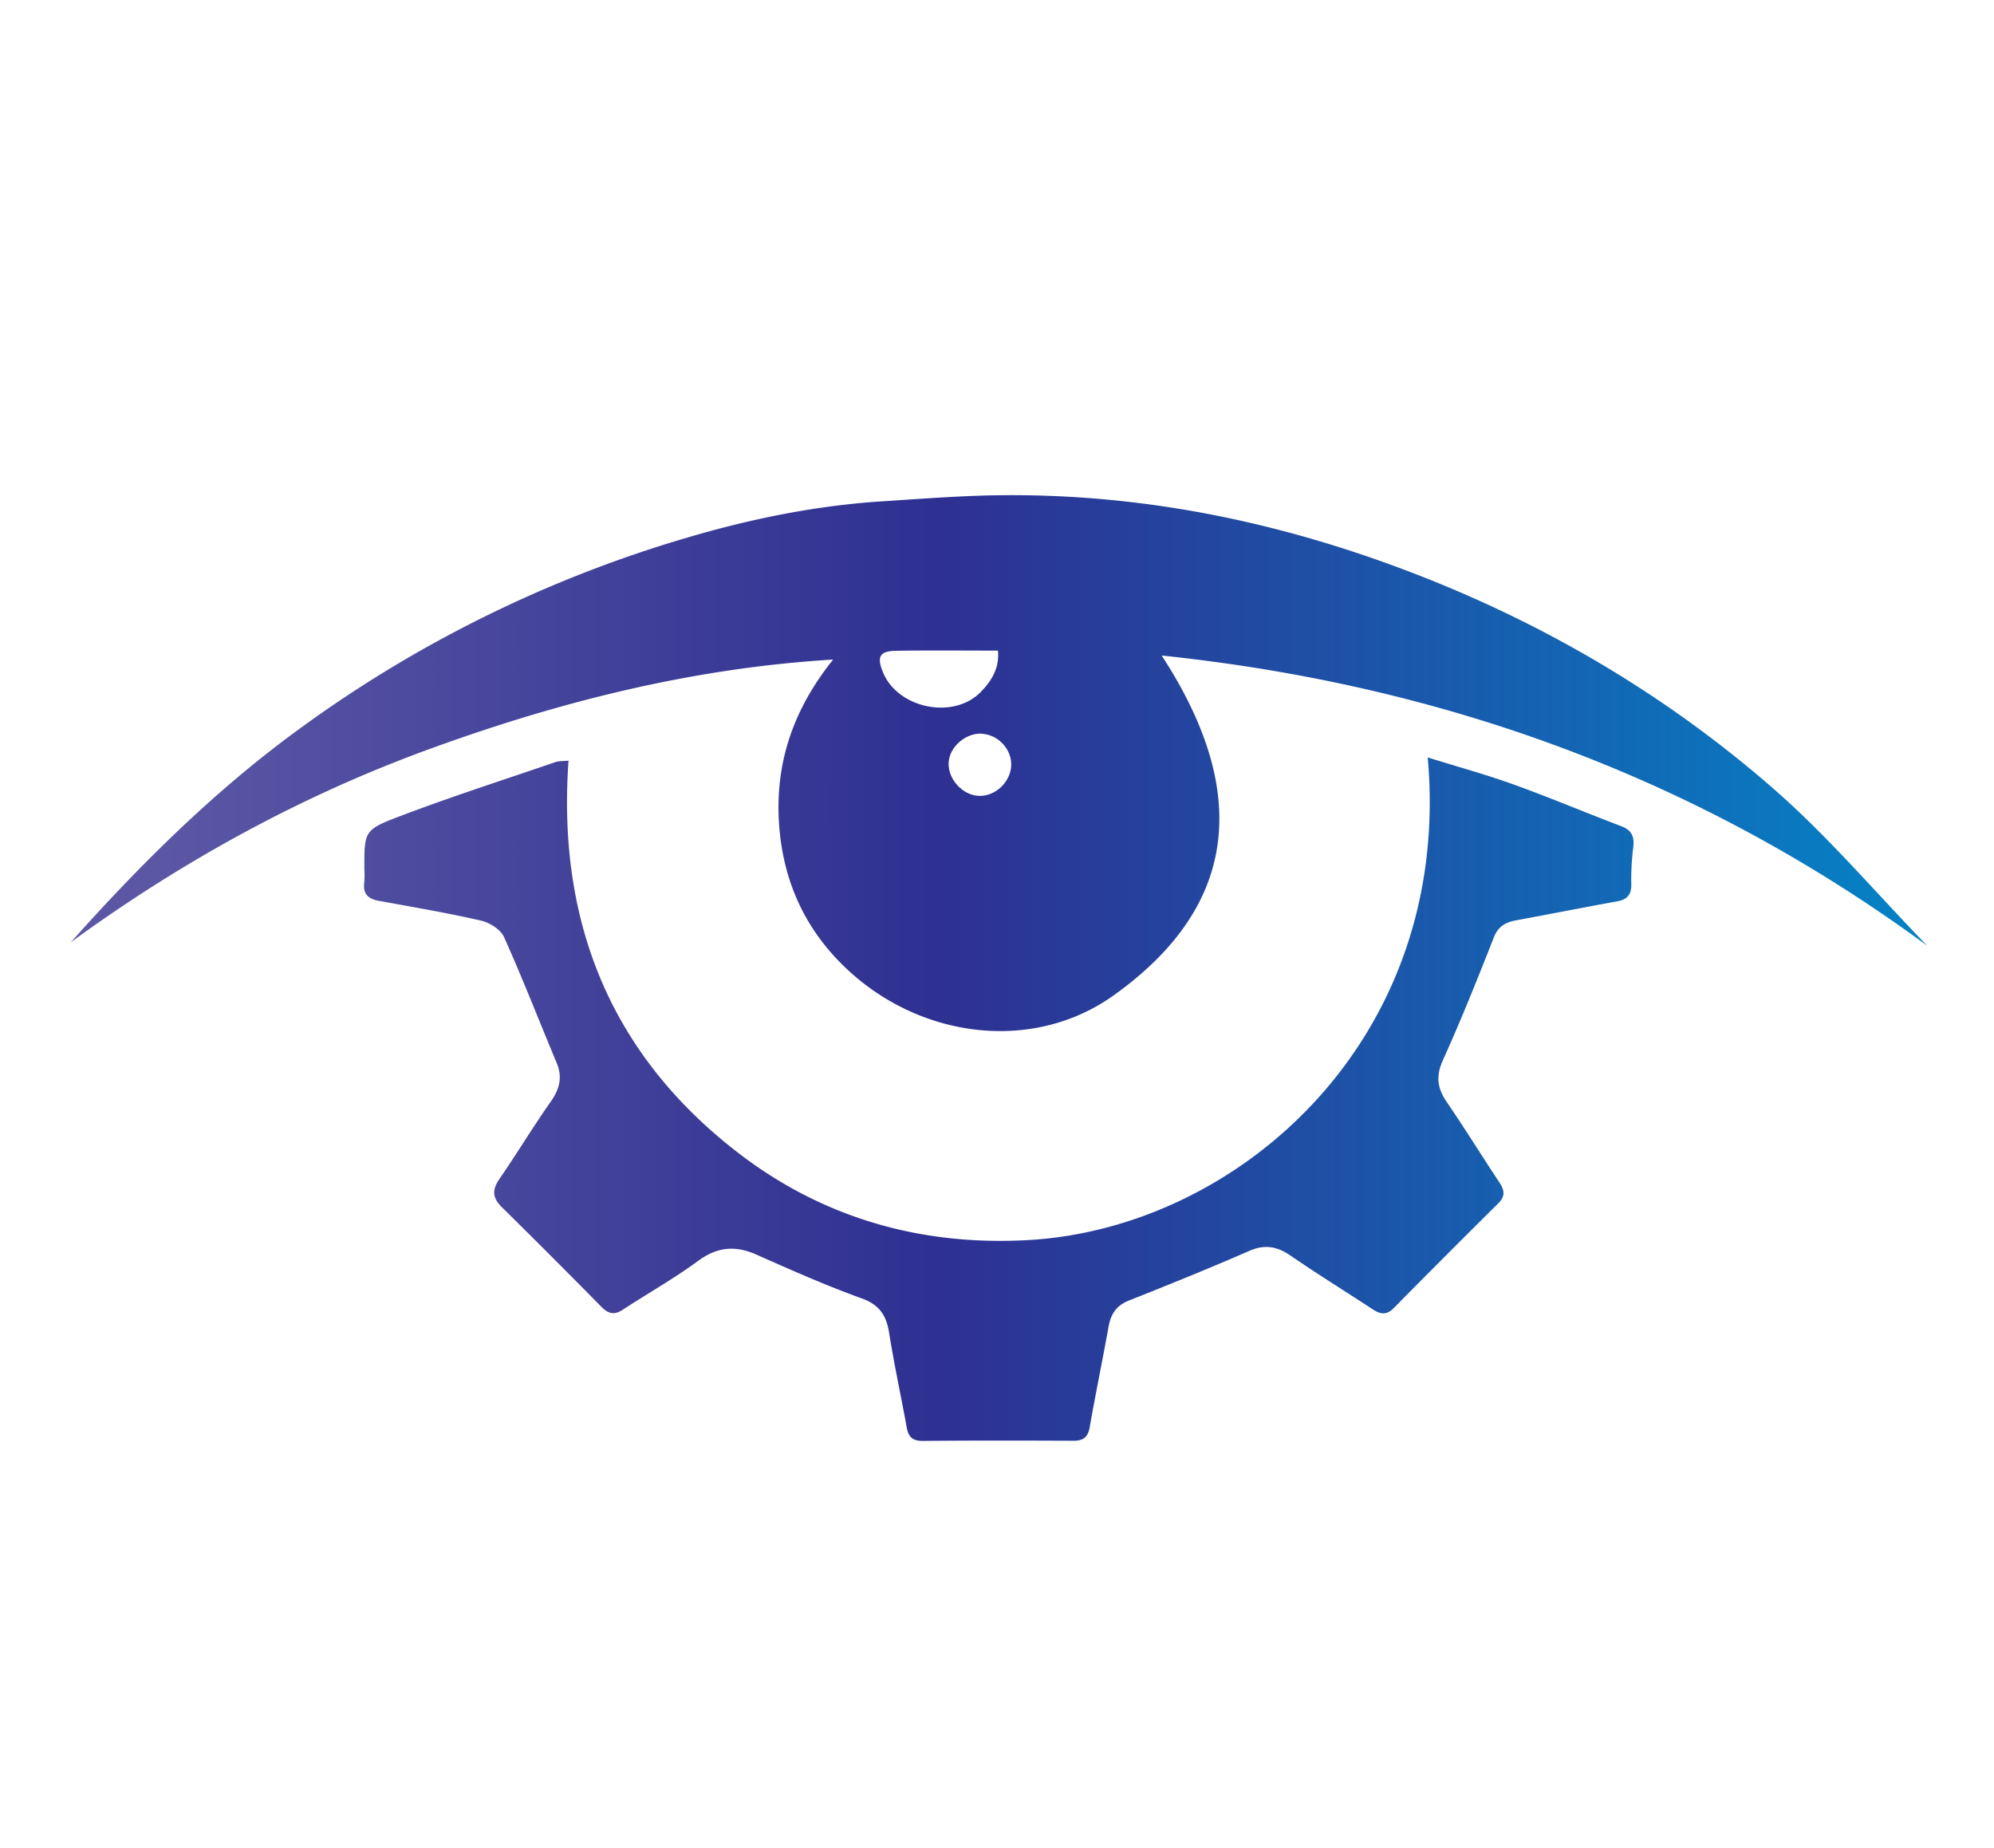 <svg id="Layer_1" data-name="Layer 1" xmlns="http://www.w3.org/2000/svg" xmlns:xlink="http://www.w3.org/1999/xlink" viewBox="0 0 1080 1000.85"><defs><style>.cls-1{fill:url(#linear-gradient);}</style><linearGradient id="linear-gradient" x1="38.32" y1="524.31" x2="1043.83" y2="524.31" gradientUnits="userSpaceOnUse"><stop offset="0.05" stop-color="#5b57a5"/><stop offset="0.47" stop-color="#2e3092"/><stop offset="0.98" stop-color="#0680c4"/></linearGradient></defs><path class="cls-1" d="M38.32,510.4c37.58-42.12,77.31-81.61,123-115A680.26,680.26,0,0,1,372.46,291.12c34.46-10.17,69.71-17.32,105.73-19.61,21.7-1.39,43.42-3.11,65.15-3.29,75.08-.62,147.32,14,217.51,40.47,73.61,27.76,140.55,66.9,199.58,118.39,29.81,26,55.64,56.55,83.4,85.17C920.94,421.88,782.67,371.13,629.2,355.06c46,70.58,44.29,133.85-26,184.06-42.78,30.55-101.94,23.69-141.89-11.86-24.47-21.77-37.55-49.42-39.44-82.4s8.45-61.53,29.39-87.62C376,361.78,304.47,379.66,234.57,405,164,430.47,98.92,466.23,38.32,510.4Zm502.2-158c-18.73,0-36.93-.21-55.12.09-9,.15-10.63,3.18-7.17,11.63,8,19.57,38,25.82,52.85,10.81C537,368.92,541.42,361.86,540.52,352.43Zm-8.46,45c-8.61-.61-17.4,6.66-18.2,15.06-.83,8.82,6.81,17.84,15.74,18.57s17.53-7,18.07-16.1C548.19,406.2,541,398.1,532.06,397.47ZM557.4,671.64c-58.62,3.41-112.44-12-158.87-48.21C330,570,301.81,498.34,307.93,412c-3.15.31-5.21.14-7,.75-28.5,9.77-57.22,19-85.35,29.72-18.61,7.12-18.22,8.13-18.22,28.4a50.32,50.32,0,0,1-.05,7c-.86,6.19,2,9,7.88,10.06,18.5,3.37,37.06,6.52,55.37,10.72,4.68,1.07,10.6,4.8,12.43,8.88,10.08,22.44,19,45.42,28.49,68.12,3.27,7.81,1.64,14.16-3.15,21-9.67,13.74-18.36,28.16-27.87,42-4,5.82-3.75,10.18,1.3,15.15Q299,680.65,325.91,708c3.68,3.74,7,4.29,11.4,1.39,13.58-8.88,27.79-16.87,40.84-26.46,10.38-7.62,20.11-8.46,31.59-3.37,18.81,8.35,37.66,16.73,57,23.7,9.75,3.52,13.35,9.34,14.85,18.77,2.72,17.1,6.42,34.06,9.51,51.11.92,5.07,3.07,7.36,8.65,7.31,27.24-.25,54.49-.21,81.73-.08,5.31,0,7.78-2,8.72-7.31,3.21-18.21,6.95-36.33,10.23-54.52,1.23-6.81,4.21-11.43,11-14.12,21.84-8.65,43.63-17.46,65.14-26.86,8.54-3.74,15.21-2.46,22.59,2.64,14.54,10,29.62,19.3,44.37,29,4.17,2.75,7.53,3.19,11.37-.71Q783,680,811.48,651.8c3.94-3.91,3.41-7.17.64-11.34-9.61-14.49-18.76-29.28-28.57-43.64-5.06-7.4-5.94-13.93-2.06-22.53,9.87-21.88,18.82-44.19,27.6-66.53,2.41-6.14,6.49-8.26,12.25-9.32,18.21-3.34,36.38-6.94,54.6-10.24,5.5-1,7.73-3.7,7.6-9.4a138.74,138.74,0,0,1,1.09-20c.69-5.72-.93-9.18-6.56-11.32-19.49-7.41-38.72-15.53-58.32-22.6-14.91-5.37-30.25-9.57-46.46-14.62C786.91,563.09,670.82,665,557.4,671.64Z"/></svg>